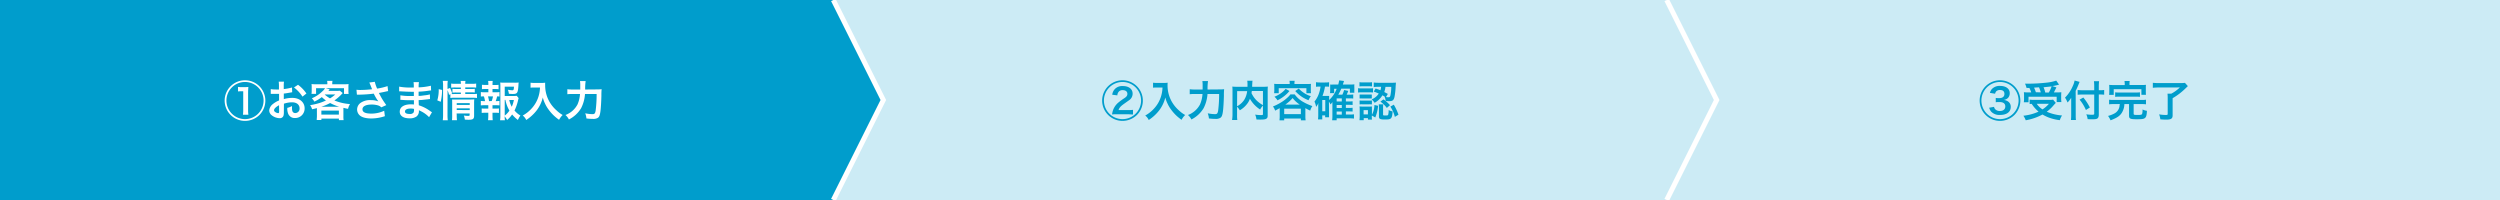<svg xmlns="http://www.w3.org/2000/svg" viewBox="0 0 1000 80">
  <rect x="0" y="0" width="1000" height="80" fill="#333333" stroke="none"/>
  <defs>
    <style>
      .a, .e {
        fill: #ccebf5;
      }

      .b, .d {
        fill: #009dcc;
      }

      .c {
        fill: #fff;
      }

      .d, .e {
        stroke: #fff;
        stroke-miterlimit: 10;
        stroke-width: 2px;
      }
    </style>
  </defs>
  <g>
    <rect class="a" x="666.67" width="333.33" height="80"/>
    <g>
      <path class="b" d="M791.86,40.22A8.14,8.14,0,1,1,805.76,46,8.26,8.26,0,0,1,800,48.36,8.15,8.15,0,0,1,791.86,40.22ZM800,47.65a7.43,7.43,0,1,0-7.43-7.43A7.43,7.43,0,0,0,800,47.65Zm-2.38-4.91a1.84,1.84,0,0,0,.63,1.1,2.47,2.47,0,0,0,1.68.56c1.36,0,2.19-.68,2.19-1.82s-.76-1.76-2.36-1.76c-.46,0-.93,0-1.46.08V39.18a8.79,8.79,0,0,0,1.36.07c1.36,0,2.11-.59,2.11-1.68S801.09,36,800,36a2.08,2.08,0,0,0-1.46.49,2,2,0,0,0-.5,1l-2.07-.34a3.73,3.73,0,0,1,.75-1.5,4.21,4.21,0,0,1,3.38-1.28c2.26,0,3.79,1.14,3.79,2.83a2.71,2.71,0,0,1-.61,1.88,2.88,2.88,0,0,1-1.89.9,3.41,3.41,0,0,1,1.91.67,2.51,2.51,0,0,1,1,2.12c0,2-1.6,3.2-4.25,3.2a4.45,4.45,0,0,1-3.57-1.31,3.74,3.74,0,0,1-.8-1.58Z"/>
      <path class="b" d="M822.32,41.17c-.29.28-.29.28-1.5,1.65a15.92,15.92,0,0,1-2.12,1.87,18.87,18.87,0,0,0,6.12,1.5,7.25,7.25,0,0,0-.89,1.88,19.15,19.15,0,0,1-4.6-1.12A16.47,16.47,0,0,1,817,45.8a21.84,21.84,0,0,1-6.71,2.31,7.83,7.83,0,0,0-.94-1.82,19.88,19.88,0,0,0,6.07-1.63,13.46,13.46,0,0,1-2.73-3.11l-.84.06V39.86a14.09,14.09,0,0,0,1.74.09h6.17a7.76,7.76,0,0,0,1.47-.09Zm-11.7-6a8.91,8.91,0,0,0-.61-1.7c.58,0,1,0,1.35,0a69.3,69.3,0,0,0,7.7-.46,17.35,17.35,0,0,0,3.43-.77l1.17,1.65c-.27,0-.32,0-.73.15-.66.16-1.19.26-2,.4l1.64.52c-.76,1.48-.78,1.53-1,2h1.12a15.53,15.53,0,0,0,1.83-.07c0,.44-.05.82-.05,1.43v1.24a9.44,9.44,0,0,0,.09,1.26h-1.89V38.69H811.41V40.9h-1.89a7.66,7.66,0,0,0,.1-1.31V38.32c0-.48,0-.84-.07-1.45a12.79,12.79,0,0,0,1.87.09h1.07a10.77,10.77,0,0,0-.73-1.77Zm5.7,1.77a19.33,19.33,0,0,0-.7-2s-.71,0-2,.12a16,16,0,0,1,.73,1.84Zm-1.63,4.57A7.87,7.87,0,0,0,817,43.76a11.23,11.23,0,0,0,2.55-2.23ZM819.53,37a13.76,13.76,0,0,0,1.12-2.45l-.73.1c-.18,0-.61.07-1.24.12l-1.26.14A11.14,11.14,0,0,1,818.1,37Z"/>
      <path class="b" d="M830.29,46c0,.76,0,1.39.09,2h-2a16.91,16.91,0,0,0,.1-2V41c0-.83,0-1.22,0-1.9A8.76,8.76,0,0,1,827,41a7.44,7.44,0,0,0-1-1.94,14.56,14.56,0,0,0,3.15-4.73,8.77,8.77,0,0,0,.69-2.12l2,.54c-.12.26-.24.55-.41,1a27.53,27.53,0,0,1-1.16,2.58Zm7.4-11.41a16.15,16.15,0,0,0-.12-2.11h2.06a18.45,18.45,0,0,0-.11,2.11v1.5h.5a11.58,11.58,0,0,0,1.65-.1v1.87c-.46,0-1-.07-1.6-.07h-.55v7.94c0,.88-.18,1.41-.57,1.66s-.84.32-2.1.32c-.61,0-1.07,0-1.8-.06a6.14,6.14,0,0,0-.54-1.92,18.08,18.08,0,0,0,2.09.17c.95,0,1.09-.06,1.09-.43V37.81h-4.63a17.47,17.47,0,0,0-2,.1V36a16.62,16.62,0,0,0,1.92.1h4.71ZM833.32,39a19.83,19.83,0,0,1,2.62,4L834.36,44a16.44,16.44,0,0,0-2.52-4.13Z"/>
      <path class="b" d="M845.46,41.63a13.62,13.62,0,0,0-1.82.1V39.88a9.61,9.61,0,0,0,1.82.1h11.13a9.55,9.55,0,0,0,1.8-.1v1.85a14.07,14.07,0,0,0-1.8-.1h-3.13v3.88c0,.41.22.47,1.64.47,1.25,0,1.64-.1,1.76-.46a5.27,5.27,0,0,0,.16-1.44v-.29a5.94,5.94,0,0,0,1.75.53c-.07,1.7-.27,2.45-.78,2.87s-1.19.51-3.37.51c-2.55,0-3-.24-3-1.46V41.63h-1.87a6.8,6.8,0,0,1-.87,3.23c-.83,1.46-1.92,2.21-4.66,3.27a8.44,8.44,0,0,0-1-1.76,11.25,11.25,0,0,0,2.58-1,3.91,3.91,0,0,0,2-2.84c0-.27.06-.44.11-.92Zm4.43-8a6.34,6.34,0,0,0-.1-1.24h2.09a7.06,7.06,0,0,0-.08,1.24V34h4.71c.86,0,1.31,0,1.88-.07a9.1,9.1,0,0,0-.06,1.29v1.39a9.76,9.76,0,0,0,.06,1.31h-1.83V35.68H845.49v2.26h-1.85a9.61,9.61,0,0,0,.08-1.32V35.24a9.53,9.53,0,0,0-.06-1.29,18.51,18.51,0,0,0,1.85.07h4.38Zm-3.82,3.3a11.37,11.37,0,0,0,1.61.08h6.67a11.87,11.87,0,0,0,1.63-.08v1.82a10.34,10.34,0,0,0-1.63-.09h-6.67a10,10,0,0,0-1.61.09Z"/>
      <path class="b" d="M863.46,35a18.26,18.26,0,0,0-2.33.12v-2a20.61,20.61,0,0,0,2.31.11h8.69a14.67,14.67,0,0,0,1.85-.09l1.16,1.31c-.32.32-.38.37-.68.65a25.59,25.59,0,0,1-5.41,4.18v6.9c0,1.24-.63,1.67-2.51,1.67-.65,0-.87,0-2.4-.11a8.24,8.24,0,0,0-.49-2,16.21,16.21,0,0,0,2.67.25c.59,0,.76-.08.76-.41V39.17a15.74,15.74,0,0,0-.08-1.7h1.51a14.58,14.58,0,0,0,3.43-2.5Z"/>
    </g>
    <polygon class="a" points="666.67 0 333.33 0 333.33 80 666.67 80 686.67 40 666.67 0"/>
    <polygon class="b" points="333.33 0 0 0 0 80 333.33 80 353.33 40 333.33 0"/>
    <g>
      <path class="c" d="M89.86,40.22A8.14,8.14,0,1,1,103.76,46,8.26,8.26,0,0,1,98,48.36,8.15,8.15,0,0,1,89.86,40.22ZM98,47.65a7.43,7.43,0,1,0-7.43-7.43A7.43,7.43,0,0,0,98,47.65ZM95.21,34.76a7.68,7.68,0,0,0,1.41.09h1.29a12.34,12.34,0,0,0,1.45-.07c-.07.6-.12,1.58-.12,2.3v7a10.87,10.87,0,0,0,.12,1.82H97.18a14.24,14.24,0,0,0,.11-1.82V36.5h-.63a12.3,12.3,0,0,0-1.45.08Z"/>
      <path class="c" d="M113.54,44.83a5.1,5.1,0,0,1-.14,1.44,1.48,1.48,0,0,1-1.56,1,5.33,5.33,0,0,1-3.22-1.21,2.5,2.5,0,0,1-.93-1.92,3.66,3.66,0,0,1,1.46-2.52,9.37,9.37,0,0,1,2.48-1.44V37.55l-.7,0h-1.85l-.43,0a2.58,2.58,0,0,0-.35,0l0-1.91a10.36,10.36,0,0,0,2,.16c.17,0,.36,0,.6,0l.68,0V34.68a12.37,12.37,0,0,0-.1-2h2.12a11.14,11.14,0,0,0-.1,1.86v1.09A20,20,0,0,0,116.8,35l.07,1.9-1.8.31c-.56.1-.9.15-1.55.22v2.21a11.83,11.83,0,0,1,3.47-.48c2.84,0,4.86,1.74,4.86,4.15A3.78,3.78,0,0,1,118,47.21a2.76,2.76,0,0,1-2.79-1.89,5.72,5.72,0,0,1-.29-2.18,6.9,6.9,0,0,0,1.89-.74,6.53,6.53,0,0,0,0,.74,3.29,3.29,0,0,0,.23,1.5,1.19,1.19,0,0,0,1.08.58,1.74,1.74,0,0,0,1.71-1.89c0-1.46-1.19-2.41-3-2.41a10.68,10.68,0,0,0-3.26.56Zm-1.92-2.74c-1.28.68-2,1.43-2,2,0,.29.17.54.56.78a2.05,2.05,0,0,0,1.09.38c.29,0,.38-.16.38-.72ZM121,38.66a14.28,14.28,0,0,0-3.4-3.67l1.6-1.08a14.36,14.36,0,0,1,3.37,3.49Z"/>
      <path class="c" d="M126.76,44.08c0-.34,0-.51,0-.83-.67.17-1,.25-1.92.46a5.18,5.18,0,0,0-.8-1.65,26.32,26.32,0,0,0,3.8-.87,22.43,22.43,0,0,0,2.54-1,12.72,12.72,0,0,1-1.65-1.36,14.06,14.06,0,0,1-3,1.82,5,5,0,0,0-1-1.33A13.63,13.63,0,0,0,129,36.48a4.4,4.4,0,0,0,1-1.19h-3.57v2.25h-1.83a7.2,7.2,0,0,0,.08-1.28V34.88a7.82,7.82,0,0,0-.07-1.25,18.09,18.09,0,0,0,1.94.08h4.39v-.24a4.92,4.92,0,0,0-.09-1.12H133a4.83,4.83,0,0,0-.1,1.11v.25h4.54a18.38,18.38,0,0,0,2-.08,8.53,8.53,0,0,0-.07,1.25v1.41a7.72,7.72,0,0,0,.08,1.28h-1.85V35.29h-7.31l1.58.44-.52.62h3.19a10,10,0,0,0,1.38-.07l1.17.93-.46.5a18.73,18.73,0,0,1-2.87,2.48A20,20,0,0,0,140,41.63a6.39,6.39,0,0,0-.78,1.91c-.82-.16-1.06-.21-1.86-.4,0,.45,0,.5,0,1v2.36a9.78,9.78,0,0,0,.08,1.56h-1.88v-.63h-7V48h-1.87c0-.55.08-1,.08-1.57Zm8.91-1.39a18.38,18.38,0,0,1-3.62-1.48,18.27,18.27,0,0,1-3.52,1.48Zm-7.12,3.16h7V44.23h-7Zm1.36-8a13.78,13.78,0,0,0,2.09,1.5,13.5,13.5,0,0,0,2.12-1.57H130Z"/>
      <path class="c" d="M142.59,35.9a11.28,11.28,0,0,0,1.65.09,45.88,45.88,0,0,0,4.59-.29c-.29-.75-1-2.55-1.11-2.69l2.2-.29a14.43,14.43,0,0,0,.93,2.72,25.37,25.37,0,0,0,4.17-1l.23,2c-.44.07-.62.12-1.2.24-.26.07-1.09.24-2.5.51q.91,1.71,1.17,2.16c.46.78,1.21,1.89,1.8,2.69l-2,.9a3,3,0,0,0-1.17-.73,8.43,8.43,0,0,0-2.69-.39c-2.31,0-3.67.69-3.67,1.9s1.26,1.72,3.57,1.72a12,12,0,0,0,5.12-1.14l.27,2.17a17.45,17.45,0,0,1-5.39.92c-2.17,0-3.86-.46-4.72-1.29a3.17,3.17,0,0,1-1-2.3,3.29,3.29,0,0,1,1.23-2.53,6.49,6.49,0,0,1,4.33-1.22,7.87,7.87,0,0,1,2.94.51,18.92,18.92,0,0,1-1.83-3.1,56.69,56.69,0,0,1-6,.41c-.42,0-.49,0-.75,0Z"/>
      <path class="c" d="M171.63,46.87a11.32,11.32,0,0,0-3.15-2.33,6.47,6.47,0,0,0-.92-.43v.19a2.66,2.66,0,0,1-.95,2.3,4.54,4.54,0,0,1-2.8.73c-2.49,0-3.91-1-3.91-2.66,0-1.85,1.68-2.94,4.54-2.94a9,9,0,0,1,1.13.07c0-.2,0-.2,0-.41V41c0-.24,0-.24,0-.92l-1.7,0c-1,0-1.66,0-3.07-.12-.22,0-.39,0-.65,0l0-1.84a22,22,0,0,0,4,.29l1.39,0c0-.15,0-.73,0-1.7l-1.07,0c-.83,0-3-.09-4.16-.17a3.53,3.53,0,0,0-.38,0h-.27l0-1.89a22.33,22.33,0,0,0,4.57.36l1.28,0a12.08,12.08,0,0,0-.09-2.15h2.16a10.38,10.38,0,0,0-.12,2.08,23.53,23.53,0,0,0,4.9-.65l.08,1.89a12.62,12.62,0,0,0-1.34.15,34.82,34.82,0,0,1-3.66.34c0,.43,0,.63,0,1.68.85,0,.85,0,2.41-.22a12.56,12.56,0,0,0,2.11-.37l.05,1.87c-.29,0-.71.07-1.11.12-.25,0-1,.12-2.29.24l-1.16.06c.06,1.65.06,1.65.07,2.06a15.23,15.23,0,0,1,4.66,2.4c.29.18.37.25.61.39Zm-7.43-3.45c-1.38,0-2.21.44-2.21,1.17s.73,1,1.94,1a1.74,1.74,0,0,0,1.47-.54,2.13,2.13,0,0,0,.21-1.09v-.41A5.89,5.89,0,0,0,164.2,43.42Z"/>
      <path class="c" d="M174.92,40.15a14.73,14.73,0,0,0,.57-4.48l1.34.3a21.62,21.62,0,0,1-.54,4.74ZM179,46a17.7,17.7,0,0,0,.11,2.11h-2a16.65,16.65,0,0,0,.12-2.16V34.17a12.34,12.34,0,0,0-.12-1.82h2a10.82,10.82,0,0,0-.11,1.82v1.41l1-.39a11.08,11.08,0,0,1,.86,2.21l-.46.2a14,14,0,0,0,1.43,0h2.52V37h-1.94a11.54,11.54,0,0,0-1.43.07V35.53a11.06,11.06,0,0,0,1.45.07h1.92V35h-2.19a11.31,11.31,0,0,0-1.69.08V33.42a9,9,0,0,0,1.77.1h2.11a4.92,4.92,0,0,0-.1-1.15h1.95a5,5,0,0,0-.1,1.15h2.6a8.91,8.91,0,0,0,1.77-.1v1.63a13.31,13.31,0,0,0-1.74-.08h-2.63v.63h2.4a9.82,9.82,0,0,0,1.41-.07V37a10.76,10.76,0,0,0-1.45-.07h-2.36v.68h3a10.72,10.72,0,0,0,1.69-.08v1.67a11.57,11.57,0,0,0-1.69-.11h-7.24a8.48,8.48,0,0,0-1.71.11v-1.5l-.53.24a12.27,12.27,0,0,0-.6-1.89Zm3.69.14a16.23,16.23,0,0,0,.1,1.94h-2a14,14,0,0,0,.08-1.94v-4.9c0-.64,0-1-.05-1.44.41,0,.77,0,1.36,0h6a11.23,11.23,0,0,0,1.53-.07,14.84,14.84,0,0,0-.07,1.75v4.8c0,1.29-.46,1.63-2.18,1.63-.37,0-.69,0-1.53-.07a6.49,6.49,0,0,0-.39-1.63,12.24,12.24,0,0,0,1.67.15c.54,0,.64-.07.64-.41v-.57h-5.2Zm5.2-4.18v-.7h-5.2v.7Zm0,2.07v-.7h-5.2V44Z"/>
      <path class="c" d="M198.32,36.91a8.3,8.3,0,0,0,1.47-.09v1.8a6.6,6.6,0,0,0-.95-.06,10.49,10.49,0,0,1-.56,1.88h.21a6.58,6.58,0,0,0,1.3-.08v1.8a11.92,11.92,0,0,0-1.47-.07H197v1.36h1.16a10.89,10.89,0,0,0,1.41-.07v1.79a11.09,11.09,0,0,0-1.41-.07H197v1.24a16.42,16.42,0,0,0,.09,1.73h-1.87a15.23,15.23,0,0,0,.1-1.73V45.1h-1.23a11.41,11.41,0,0,0-1.41.07V43.38a10.89,10.89,0,0,0,1.41.07h1.23V42.09h-1.52a12.36,12.36,0,0,0-1.47.07v-1.8a7.83,7.83,0,0,0,1.47.08H194a10.14,10.14,0,0,0-.44-1.88,8.45,8.45,0,0,0-1.22.06v-1.8a8.52,8.52,0,0,0,1.47.09h1.53V35.6h-1.15a9.81,9.81,0,0,0-1.41.07V33.9a10.29,10.29,0,0,0,1.41.07h1.15v-.31a6.22,6.22,0,0,0-.1-1.29h1.84a9.52,9.52,0,0,0-.07,1.29V34h1a10.2,10.2,0,0,0,1.41-.07v1.77A9.73,9.73,0,0,0,198,35.6h-1v1.31Zm-1.64,3.53a9.7,9.7,0,0,0,.51-1.88h-2a12,12,0,0,1,.43,1.88Zm10.78-1.2a3.63,3.63,0,0,0-.2.74,19.09,19.09,0,0,1-1.45,4.22,8.43,8.43,0,0,0,2.35,2,10.5,10.5,0,0,0-1,1.8,14.32,14.32,0,0,1-2.31-2.21,11.17,11.17,0,0,1-2,2.2,11,11,0,0,0-1-1.48,14.71,14.71,0,0,0,.11,1.59h-1.93a12.32,12.32,0,0,0,.12-2V34.68A17.11,17.11,0,0,0,200.1,33a12.74,12.74,0,0,0,1.6.08h4.18a10.68,10.68,0,0,0,1.58-.08c-.05.49-.07.69-.08,1.1-.21,3.13-.45,3.49-2.32,3.49a14.64,14.64,0,0,1-1.52-.09,6.27,6.27,0,0,0-.38-1.6,12.38,12.38,0,0,0,1.75.21c.53,0,.61-.17.68-1.43h-3.7v3.72h3.19a12,12,0,0,0,1.62-.07Zm-5.57,7a8.55,8.55,0,0,0,1.88-2,13.31,13.31,0,0,1-1.61-4.3h-.27ZM203.71,40a9.57,9.57,0,0,0,1,2.7,12,12,0,0,0,.84-2.7Z"/>
      <path class="c" d="M213.85,35c-.45,0-1,0-1.63.08v-2a10.08,10.08,0,0,0,1.6.09h2.7a9,9,0,0,0,1.55-.09,8.18,8.18,0,0,0,0,1.07,13.1,13.1,0,0,0,1.82,6.73,13.63,13.63,0,0,0,2.72,3.27A12,12,0,0,0,225.07,46a7.21,7.21,0,0,0-1.44,1.92,17.07,17.07,0,0,1-4.13-4,13.11,13.11,0,0,1-1.5-2.52,11.48,11.48,0,0,1-.87-2.41,14.13,14.13,0,0,1-2.43,5.13A17.07,17.07,0,0,1,210.49,48a4.8,4.8,0,0,0-1.4-1.79,13.31,13.31,0,0,0,3.42-2.67,12.6,12.6,0,0,0,2.91-5A13.52,13.52,0,0,0,216,35Z"/>
      <path class="c" d="M238.47,35.77a17.81,17.81,0,0,0,2.19-.09,21.92,21.92,0,0,0-.1,2.57c-.05,2.33-.22,5.2-.39,6.32-.22,1.57-.46,2.16-1,2.54a3.38,3.38,0,0,1-2,.45,20.52,20.52,0,0,1-2.6-.18,7.69,7.69,0,0,0-.48-2.06,15.16,15.16,0,0,0,2.93.34c.8,0,1.05-.31,1.24-1.44a50.45,50.45,0,0,0,.39-6.63H234a14.74,14.74,0,0,1-1.54,5.66,12,12,0,0,1-4.9,4.54A5.69,5.69,0,0,0,226.18,46,9,9,0,0,0,231,41.78,12.29,12.29,0,0,0,232,37.59h-2.95a17.61,17.61,0,0,0-2.11.1v-2a15.41,15.41,0,0,0,2.16.12h3c0-.68,0-.85,0-1.74a9.87,9.87,0,0,0-.1-1.65h2.26a20.79,20.79,0,0,0-.19,3.39Z"/>
    </g>
    <polyline class="d" points="333.33 80 353.33 40 333.33 0"/>
    <g>
      <path class="b" d="M440.86,40.22A8.14,8.14,0,1,1,454.76,46,8.26,8.26,0,0,1,449,48.36,8.15,8.15,0,0,1,440.86,40.22ZM449,47.65a7.43,7.43,0,1,0-7.43-7.43A7.43,7.43,0,0,0,449,47.65Zm-2.36-1.94a14.8,14.8,0,0,0-1.81.07,7.11,7.11,0,0,1,2.69-4.9,22.61,22.61,0,0,1,2.26-1.63c.85-.58,1.17-1,1.17-1.73,0-.9-.71-1.46-1.87-1.46a1.93,1.93,0,0,0-1.73.81,2.42,2.42,0,0,0-.41,1.28l-2.05-.26a4.13,4.13,0,0,1,1-2.22,4.07,4.07,0,0,1,3.23-1.25c2.42,0,3.93,1.19,3.93,3.06a3.12,3.12,0,0,1-1.5,2.67c-.13.11-1,.7-1.52,1.09-1.76,1.21-2.3,1.8-2.61,2.79h3.88a15,15,0,0,0,1.9-.09V45.8c-.73,0-1.31-.09-2-.09Z"/>
      <path class="b" d="M462.85,35c-.45,0-1,0-1.63.08v-2a10.08,10.08,0,0,0,1.6.09h2.7a9,9,0,0,0,1.55-.09,8.18,8.18,0,0,0-.05,1.07,13.1,13.1,0,0,0,1.82,6.73,13.63,13.63,0,0,0,2.72,3.27A12,12,0,0,0,474.07,46a7.21,7.21,0,0,0-1.44,1.92,17.07,17.07,0,0,1-4.13-4,13.11,13.11,0,0,1-1.5-2.52,11.48,11.48,0,0,1-.87-2.41,14.13,14.13,0,0,1-2.43,5.13A17.07,17.07,0,0,1,459.49,48a4.8,4.8,0,0,0-1.4-1.79,13.31,13.31,0,0,0,3.42-2.67,12.6,12.6,0,0,0,2.91-5A13.52,13.52,0,0,0,465,35Z"/>
      <path class="b" d="M487.47,35.77a17.81,17.81,0,0,0,2.19-.09,21.92,21.92,0,0,0-.1,2.57c-.05,2.33-.22,5.2-.39,6.32-.22,1.57-.46,2.16-1,2.54a3.38,3.38,0,0,1-2,.45,20.52,20.52,0,0,1-2.6-.18,7.69,7.69,0,0,0-.48-2.06,15.16,15.16,0,0,0,2.93.34c.8,0,1.05-.31,1.24-1.44a50.45,50.45,0,0,0,.39-6.63H483a14.74,14.74,0,0,1-1.54,5.66,12,12,0,0,1-4.9,4.54A5.69,5.69,0,0,0,475.18,46,9,9,0,0,0,480,41.78,12.29,12.29,0,0,0,481,37.59h-3a17.61,17.61,0,0,0-2.11.1v-2a15.41,15.41,0,0,0,2.16.12h3c0-.68,0-.85,0-1.74a9.87,9.87,0,0,0-.1-1.65h2.26a20.79,20.79,0,0,0-.19,3.39Z"/>
      <path class="b" d="M505.18,42.23a6.58,6.58,0,0,0-1.12,1.59,12.68,12.68,0,0,1-4.1-4.31,7.14,7.14,0,0,1-.81,1.61,9.74,9.74,0,0,1-3.23,3,6.46,6.46,0,0,0-1.09-1.43V46a13.52,13.52,0,0,0,.09,2h-2.09A14.88,14.88,0,0,0,493,46V36.28a15.08,15.08,0,0,0-.07-1.65,15.78,15.78,0,0,0,2,.08H499c0-.39,0-.63,0-.91a8.68,8.68,0,0,0-.1-1.5h2.12a5,5,0,0,0-.1.85c0,.24,0,.24-.05.93,0,.36,0,.36,0,.63h4.33a14.56,14.56,0,0,0,1.94-.08,14.72,14.72,0,0,0-.07,1.65V46c0,.71-.05,1-.25,1.22-.38.48-1,.61-2.59.61-.46,0-1,0-1.65-.05a6.71,6.71,0,0,0-.52-1.94,15.7,15.7,0,0,0,2.21.19c.83,0,.91,0,.91-.54Zm-10.35.27A7.71,7.71,0,0,0,497.65,40a8.54,8.54,0,0,0,1.21-3.54h-4Zm5.88-6.09c0,.43-.06.51-.12.82a10.19,10.19,0,0,0,1.92,2.82,11.67,11.67,0,0,0,2.67,2V36.41Z"/>
      <path class="b" d="M511.88,43.26c-.61.34-.93.51-1.82,1a5.24,5.24,0,0,0-.88-1.67,22.08,22.08,0,0,0,3.84-2,16.05,16.05,0,0,0,2.26-1.83,6.44,6.44,0,0,0,.87-1h1.73a10.43,10.43,0,0,0,3.37,3,20.68,20.68,0,0,0,3.7,1.67,5.82,5.82,0,0,0-.86,1.82,18.37,18.37,0,0,1-1.94-1v3.2a10.38,10.38,0,0,0,.1,1.68h-1.9v-.73h-6.67v.73h-1.9a12.45,12.45,0,0,0,.1-1.7Zm4-9.87a5.15,5.15,0,0,0-.09-1.07h2.09a4.38,4.38,0,0,0-.1,1.07v.22h4.73c.68,0,1.25,0,1.88-.07a9.45,9.45,0,0,0-.06,1.24V36a9.93,9.93,0,0,0,.06,1.27h-1.83v-2H511.49v2h-1.85a7.27,7.27,0,0,0,.08-1.27V34.78c0-.44,0-.83-.06-1.24.61.05,1.19.07,1.87.07h4.35Zm-.09,3a13.06,13.06,0,0,1-2.36,2.24A13.92,13.92,0,0,1,511,40.12a6.58,6.58,0,0,0-1.23-1.43A12.11,12.11,0,0,0,512,37.55a9.52,9.52,0,0,0,2.26-2Zm-2.11,9.26h6.67V43.47h-6.67Zm6.21-3.82a11.78,11.78,0,0,1-2.84-2.62,14.58,14.58,0,0,1-2.92,2.62Zm-.38-6.4a11.25,11.25,0,0,0,4.82,3.05,8.08,8.08,0,0,0-.92,1.61,13.45,13.45,0,0,1-5.31-3.67Z"/>
      <path class="b" d="M531.62,45.59a12.56,12.56,0,0,0,0,1.31h-1.56v-.75H528.9v1.6h-1.7a12.62,12.62,0,0,0,.1-1.75V42.5c0-.34,0-.85.05-1.31a5.13,5.13,0,0,1-.92,1.55,7.21,7.21,0,0,0-.64-2.11,10.33,10.33,0,0,0,1.89-3.57,12.79,12.79,0,0,0,.54-2.43h-.37a10.36,10.36,0,0,0-1.45.08V32.88A11.12,11.12,0,0,0,528,33h2a10.84,10.84,0,0,0,1.63-.1V34.7a6.73,6.73,0,0,0-1-.07H530a19.93,19.93,0,0,1-1,3.74h1.66a10.2,10.2,0,0,0,1,0c0,.35,0,.75,0,1.26V40a11.56,11.56,0,0,0,3-4.47h-1v1.73H532a7.73,7.73,0,0,0,.07-1.1V34.66a5.71,5.71,0,0,0,0-.85,7.6,7.6,0,0,0,1.24,0h2a15.87,15.87,0,0,0,.36-1.66l1.92.24c0,.11-.19.59-.44,1.42h3.09a9.4,9.4,0,0,0,1.5-.08,9.91,9.91,0,0,0,0,1.26v1a9,9,0,0,0,0,1.11h-1.79V35.48H536.5a16,16,0,0,1-1.19,2.38h1.63a9.13,9.13,0,0,0,.7-1.85l1.66.35a10.53,10.53,0,0,1-.64,1.5h1.22a9.82,9.82,0,0,0,1.41-.07v1.63a11.89,11.89,0,0,0-1.36-.07h-1.58v1.23h1.26a9.69,9.69,0,0,0,1.43-.07V42a12.08,12.08,0,0,0-1.41-.07h-1.28v1.24h1.26a8.52,8.52,0,0,0,1.43-.07v1.53a11.92,11.92,0,0,0-1.41-.06h-1.28v1.24H540a9.27,9.27,0,0,0,1.59-.09v1.72a12.41,12.41,0,0,0-1.63-.1h-5.3v.76h-1.8a13.72,13.72,0,0,0,.1-1.9V42q0-1,0-1.17a6,6,0,0,1-.76.93,6.53,6.53,0,0,0-.63-1.1ZM528.9,44.5h1.21V40H528.9Zm7.82-3.92V39.35h-2.06v1.23Zm-2.06,2.63h2.06V42h-2.06Zm0,2.64h2.06V44.61h-2.06Z"/>
      <path class="b" d="M543.23,35.27a7,7,0,0,0,1.36.09h3.26a8.61,8.61,0,0,0,1.36-.07V37a10.45,10.45,0,0,0-1.29-.06h-3.33a10.77,10.77,0,0,0-1.36.07Zm.56-2.39a7.5,7.5,0,0,0,1.38.08h2.26a7.68,7.68,0,0,0,1.38-.08v1.7a11.22,11.22,0,0,0-1.38-.07h-2.26a10.79,10.79,0,0,0-1.38.07Zm4.93,13.66a8,8,0,0,0,.07,1.31h-1.62v-.59h-1.68v.83h-1.7c.05-.56.09-1.12.09-1.66V43.91a11.54,11.54,0,0,0-.07-1.34,9.57,9.57,0,0,0,1.32.06h2.49a7.52,7.52,0,0,0,1.15-.05,10.67,10.67,0,0,0,0,1.23v2.12A9.16,9.16,0,0,0,549.78,42l1.46.32A15.92,15.92,0,0,1,550.1,47l-1.38-.82Zm-4.88-8.73a9.68,9.68,0,0,0,1.07,0h2.81a8,8,0,0,0,1,0v1.58a8.14,8.14,0,0,0-1,0h-2.81a7.45,7.45,0,0,0-1.07,0Zm0,2.38a9.68,9.68,0,0,0,1.07.05h2.79a8.14,8.14,0,0,0,1.06-.05v1.58a7.69,7.69,0,0,0-1.08-.05H544.9a8,8,0,0,0-1.06.05Zm1.6,5.57h1.73v-1.7h-1.73Zm4.79-10.35c1,.31,1.3.44,1.94.7a5.45,5.45,0,0,0,.27-1.38h-1.12a12.12,12.12,0,0,0-1.82.09V33a14.09,14.09,0,0,0,1.86.11h5.4a13.42,13.42,0,0,0,1.6-.07c0,.27,0,.29-.1,1.48a27.55,27.55,0,0,1-.46,4.25c-.31,1.34-.78,1.7-2.18,1.7a11.9,11.9,0,0,1-1.34-.07,6.16,6.16,0,0,0-.43-1.7l.11,0a9.82,9.82,0,0,0-1-.58,8.26,8.26,0,0,1-3.12,3,5.91,5.91,0,0,0-1.19-1.36,6.06,6.06,0,0,0,2.85-2.34c-.71-.31-1-.45-2-.79Zm3,10.34c0,.39.09.44.73.44,1,0,1.19,0,1.31-.31a6.89,6.89,0,0,0,.19-1.85,6.13,6.13,0,0,0,1.58.53c-.19,2.92-.49,3.24-2.94,3.24-2.09,0-2.52-.2-2.52-1.26V43a11.07,11.07,0,0,0-.08-1.26h1.82a4.72,4.72,0,0,0-.09,1.09Zm.15-6A14.59,14.59,0,0,1,556,42.07l-1.27,1.11a10.45,10.45,0,0,0-2.57-2.52Zm.8-5a9,9,0,0,1-.47,2.06c.49.25.71.37,1.43.76l-.75,1.26a6.09,6.09,0,0,0,.93.07c.53,0,.7-.14.85-.73a17.48,17.48,0,0,0,.34-3.42Zm3.34,7.12a21.13,21.13,0,0,1,1.87,4l-1.45.89a12.93,12.93,0,0,0-1.8-4.12Z"/>
    </g>
    <polyline class="e" points="666.67 80 686.67 40 666.67 0"/>
  </g>
</svg>
